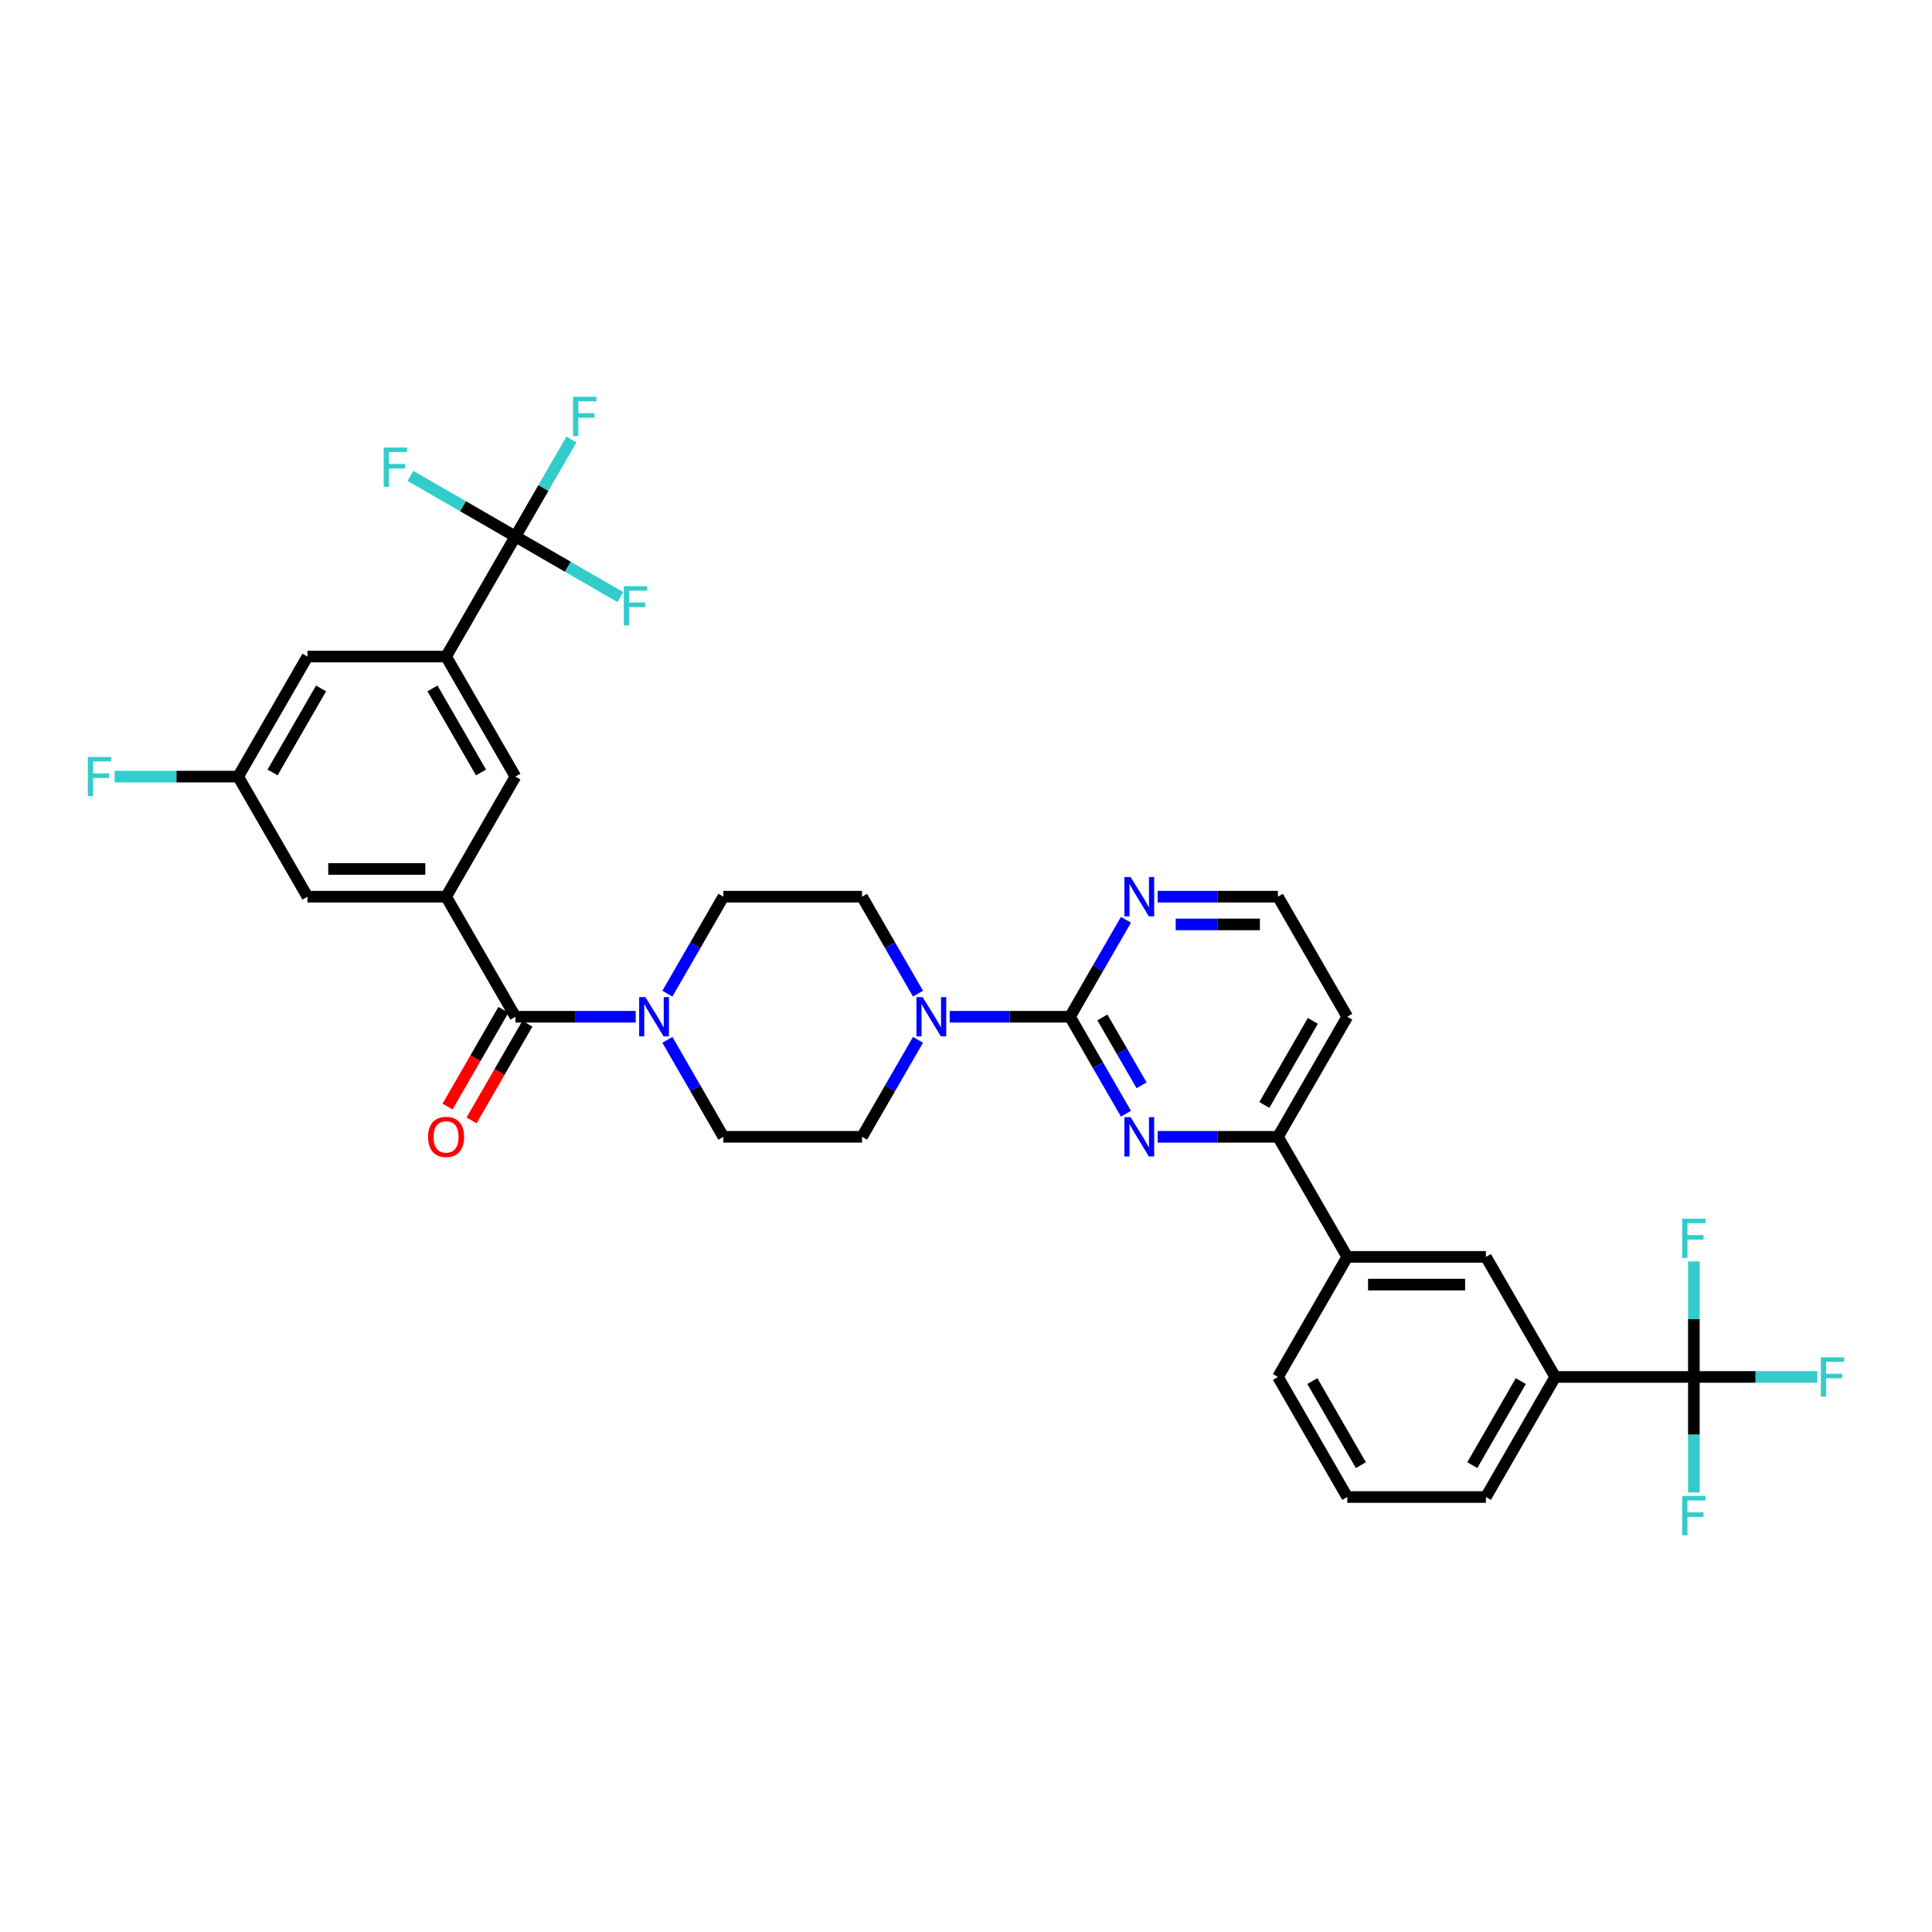 <?xml version='1.0' encoding='iso-8859-1'?>
<svg version='1.1' baseProfile='full'
              xmlns='http://www.w3.org/2000/svg'
                      xmlns:rdkit='http://www.rdkit.org/xml'
                      xmlns:xlink='http://www.w3.org/1999/xlink'
                  xml:space='preserve'
width='1000px' height='1000px' viewBox='0 0 1000 1000'>
<!-- END OF HEADER -->
<rect style='opacity:1.0;fill:#FFFFFF;stroke:none' width='1000' height='1000' x='0' y='0'> </rect>
<path class='bond-0' d='M 345.441,538.221 L 359.93,563.317' style='fill:none;fill-rule:evenodd;stroke:#0000FF;stroke-width:6px;stroke-linecap:butt;stroke-linejoin:miter;stroke-opacity:1' />
<path class='bond-0' d='M 359.93,563.317 L 374.419,588.413' style='fill:none;fill-rule:evenodd;stroke:#000000;stroke-width:6px;stroke-linecap:butt;stroke-linejoin:miter;stroke-opacity:1' />
<path class='bond-1' d='M 329.038,526.266 L 297.908,526.266' style='fill:none;fill-rule:evenodd;stroke:#0000FF;stroke-width:6px;stroke-linecap:butt;stroke-linejoin:miter;stroke-opacity:1' />
<path class='bond-1' d='M 297.908,526.266 L 266.778,526.266' style='fill:none;fill-rule:evenodd;stroke:#000000;stroke-width:6px;stroke-linecap:butt;stroke-linejoin:miter;stroke-opacity:1' />
<path class='bond-2' d='M 345.441,514.311 L 359.93,489.215' style='fill:none;fill-rule:evenodd;stroke:#0000FF;stroke-width:6px;stroke-linecap:butt;stroke-linejoin:miter;stroke-opacity:1' />
<path class='bond-2' d='M 359.93,489.215 L 374.419,464.12' style='fill:none;fill-rule:evenodd;stroke:#000000;stroke-width:6px;stroke-linecap:butt;stroke-linejoin:miter;stroke-opacity:1' />
<path class='bond-3' d='M 260.564,522.678 L 246.108,547.716' style='fill:none;fill-rule:evenodd;stroke:#000000;stroke-width:6px;stroke-linecap:butt;stroke-linejoin:miter;stroke-opacity:1' />
<path class='bond-3' d='M 246.108,547.716 L 231.652,572.754' style='fill:none;fill-rule:evenodd;stroke:#FF0000;stroke-width:6px;stroke-linecap:butt;stroke-linejoin:miter;stroke-opacity:1' />
<path class='bond-3' d='M 272.993,529.854 L 258.537,554.892' style='fill:none;fill-rule:evenodd;stroke:#000000;stroke-width:6px;stroke-linecap:butt;stroke-linejoin:miter;stroke-opacity:1' />
<path class='bond-3' d='M 258.537,554.892 L 244.081,579.931' style='fill:none;fill-rule:evenodd;stroke:#FF0000;stroke-width:6px;stroke-linecap:butt;stroke-linejoin:miter;stroke-opacity:1' />
<path class='bond-4' d='M 266.778,526.266 L 230.898,464.12' style='fill:none;fill-rule:evenodd;stroke:#000000;stroke-width:6px;stroke-linecap:butt;stroke-linejoin:miter;stroke-opacity:1' />
<path class='bond-5' d='M 804.982,712.705 L 769.102,774.852' style='fill:none;fill-rule:evenodd;stroke:#000000;stroke-width:6px;stroke-linecap:butt;stroke-linejoin:miter;stroke-opacity:1' />
<path class='bond-5' d='M 787.171,714.851 L 762.055,758.354' style='fill:none;fill-rule:evenodd;stroke:#000000;stroke-width:6px;stroke-linecap:butt;stroke-linejoin:miter;stroke-opacity:1' />
<path class='bond-6' d='M 804.982,712.705 L 769.102,650.559' style='fill:none;fill-rule:evenodd;stroke:#000000;stroke-width:6px;stroke-linecap:butt;stroke-linejoin:miter;stroke-opacity:1' />
<path class='bond-7' d='M 804.982,712.705 L 876.743,712.705' style='fill:none;fill-rule:evenodd;stroke:#000000;stroke-width:6px;stroke-linecap:butt;stroke-linejoin:miter;stroke-opacity:1' />
<path class='bond-8' d='M 769.102,774.852 L 697.341,774.852' style='fill:none;fill-rule:evenodd;stroke:#000000;stroke-width:6px;stroke-linecap:butt;stroke-linejoin:miter;stroke-opacity:1' />
<path class='bond-9' d='M 697.341,774.852 L 661.461,712.705' style='fill:none;fill-rule:evenodd;stroke:#000000;stroke-width:6px;stroke-linecap:butt;stroke-linejoin:miter;stroke-opacity:1' />
<path class='bond-9' d='M 704.389,758.354 L 679.272,714.851' style='fill:none;fill-rule:evenodd;stroke:#000000;stroke-width:6px;stroke-linecap:butt;stroke-linejoin:miter;stroke-opacity:1' />
<path class='bond-10' d='M 661.461,712.705 L 697.341,650.559' style='fill:none;fill-rule:evenodd;stroke:#000000;stroke-width:6px;stroke-linecap:butt;stroke-linejoin:miter;stroke-opacity:1' />
<path class='bond-11' d='M 697.341,650.559 L 769.102,650.559' style='fill:none;fill-rule:evenodd;stroke:#000000;stroke-width:6px;stroke-linecap:butt;stroke-linejoin:miter;stroke-opacity:1' />
<path class='bond-11' d='M 708.105,664.911 L 758.338,664.911' style='fill:none;fill-rule:evenodd;stroke:#000000;stroke-width:6px;stroke-linecap:butt;stroke-linejoin:miter;stroke-opacity:1' />
<path class='bond-12' d='M 697.341,650.559 L 661.461,588.413' style='fill:none;fill-rule:evenodd;stroke:#000000;stroke-width:6px;stroke-linecap:butt;stroke-linejoin:miter;stroke-opacity:1' />
<path class='bond-13' d='M 661.461,588.413 L 697.341,526.266' style='fill:none;fill-rule:evenodd;stroke:#000000;stroke-width:6px;stroke-linecap:butt;stroke-linejoin:miter;stroke-opacity:1' />
<path class='bond-13' d='M 654.414,571.915 L 679.53,528.412' style='fill:none;fill-rule:evenodd;stroke:#000000;stroke-width:6px;stroke-linecap:butt;stroke-linejoin:miter;stroke-opacity:1' />
<path class='bond-14' d='M 661.461,588.413 L 630.331,588.413' style='fill:none;fill-rule:evenodd;stroke:#000000;stroke-width:6px;stroke-linecap:butt;stroke-linejoin:miter;stroke-opacity:1' />
<path class='bond-14' d='M 630.331,588.413 L 599.202,588.413' style='fill:none;fill-rule:evenodd;stroke:#0000FF;stroke-width:6px;stroke-linecap:butt;stroke-linejoin:miter;stroke-opacity:1' />
<path class='bond-15' d='M 697.341,526.266 L 661.461,464.12' style='fill:none;fill-rule:evenodd;stroke:#000000;stroke-width:6px;stroke-linecap:butt;stroke-linejoin:miter;stroke-opacity:1' />
<path class='bond-16' d='M 661.461,464.12 L 630.331,464.12' style='fill:none;fill-rule:evenodd;stroke:#000000;stroke-width:6px;stroke-linecap:butt;stroke-linejoin:miter;stroke-opacity:1' />
<path class='bond-16' d='M 630.331,464.12 L 599.202,464.12' style='fill:none;fill-rule:evenodd;stroke:#0000FF;stroke-width:6px;stroke-linecap:butt;stroke-linejoin:miter;stroke-opacity:1' />
<path class='bond-16' d='M 652.122,478.472 L 630.331,478.472' style='fill:none;fill-rule:evenodd;stroke:#000000;stroke-width:6px;stroke-linecap:butt;stroke-linejoin:miter;stroke-opacity:1' />
<path class='bond-16' d='M 630.331,478.472 L 608.541,478.472' style='fill:none;fill-rule:evenodd;stroke:#0000FF;stroke-width:6px;stroke-linecap:butt;stroke-linejoin:miter;stroke-opacity:1' />
<path class='bond-17' d='M 582.798,476.075 L 568.309,501.171' style='fill:none;fill-rule:evenodd;stroke:#0000FF;stroke-width:6px;stroke-linecap:butt;stroke-linejoin:miter;stroke-opacity:1' />
<path class='bond-17' d='M 568.309,501.171 L 553.82,526.266' style='fill:none;fill-rule:evenodd;stroke:#000000;stroke-width:6px;stroke-linecap:butt;stroke-linejoin:miter;stroke-opacity:1' />
<path class='bond-18' d='M 553.82,526.266 L 568.309,551.362' style='fill:none;fill-rule:evenodd;stroke:#000000;stroke-width:6px;stroke-linecap:butt;stroke-linejoin:miter;stroke-opacity:1' />
<path class='bond-18' d='M 568.309,551.362 L 582.798,576.457' style='fill:none;fill-rule:evenodd;stroke:#0000FF;stroke-width:6px;stroke-linecap:butt;stroke-linejoin:miter;stroke-opacity:1' />
<path class='bond-18' d='M 570.596,526.619 L 580.739,544.186' style='fill:none;fill-rule:evenodd;stroke:#000000;stroke-width:6px;stroke-linecap:butt;stroke-linejoin:miter;stroke-opacity:1' />
<path class='bond-18' d='M 580.739,544.186 L 590.881,561.753' style='fill:none;fill-rule:evenodd;stroke:#0000FF;stroke-width:6px;stroke-linecap:butt;stroke-linejoin:miter;stroke-opacity:1' />
<path class='bond-19' d='M 553.82,526.266 L 522.691,526.266' style='fill:none;fill-rule:evenodd;stroke:#000000;stroke-width:6px;stroke-linecap:butt;stroke-linejoin:miter;stroke-opacity:1' />
<path class='bond-19' d='M 522.691,526.266 L 491.561,526.266' style='fill:none;fill-rule:evenodd;stroke:#0000FF;stroke-width:6px;stroke-linecap:butt;stroke-linejoin:miter;stroke-opacity:1' />
<path class='bond-20' d='M 475.157,514.311 L 460.669,489.215' style='fill:none;fill-rule:evenodd;stroke:#0000FF;stroke-width:6px;stroke-linecap:butt;stroke-linejoin:miter;stroke-opacity:1' />
<path class='bond-20' d='M 460.669,489.215 L 446.18,464.12' style='fill:none;fill-rule:evenodd;stroke:#000000;stroke-width:6px;stroke-linecap:butt;stroke-linejoin:miter;stroke-opacity:1' />
<path class='bond-21' d='M 475.157,538.221 L 460.669,563.317' style='fill:none;fill-rule:evenodd;stroke:#0000FF;stroke-width:6px;stroke-linecap:butt;stroke-linejoin:miter;stroke-opacity:1' />
<path class='bond-21' d='M 460.669,563.317 L 446.18,588.413' style='fill:none;fill-rule:evenodd;stroke:#000000;stroke-width:6px;stroke-linecap:butt;stroke-linejoin:miter;stroke-opacity:1' />
<path class='bond-22' d='M 876.743,712.705 L 876.743,682.803' style='fill:none;fill-rule:evenodd;stroke:#000000;stroke-width:6px;stroke-linecap:butt;stroke-linejoin:miter;stroke-opacity:1' />
<path class='bond-22' d='M 876.743,682.803 L 876.743,652.9' style='fill:none;fill-rule:evenodd;stroke:#33CCCC;stroke-width:6px;stroke-linecap:butt;stroke-linejoin:miter;stroke-opacity:1' />
<path class='bond-23' d='M 876.743,712.705 L 908.705,712.705' style='fill:none;fill-rule:evenodd;stroke:#000000;stroke-width:6px;stroke-linecap:butt;stroke-linejoin:miter;stroke-opacity:1' />
<path class='bond-23' d='M 908.705,712.705 L 940.667,712.705' style='fill:none;fill-rule:evenodd;stroke:#33CCCC;stroke-width:6px;stroke-linecap:butt;stroke-linejoin:miter;stroke-opacity:1' />
<path class='bond-24' d='M 876.743,712.705 L 876.743,742.608' style='fill:none;fill-rule:evenodd;stroke:#000000;stroke-width:6px;stroke-linecap:butt;stroke-linejoin:miter;stroke-opacity:1' />
<path class='bond-24' d='M 876.743,742.608 L 876.743,772.511' style='fill:none;fill-rule:evenodd;stroke:#33CCCC;stroke-width:6px;stroke-linecap:butt;stroke-linejoin:miter;stroke-opacity:1' />
<path class='bond-25' d='M 446.18,464.12 L 374.419,464.12' style='fill:none;fill-rule:evenodd;stroke:#000000;stroke-width:6px;stroke-linecap:butt;stroke-linejoin:miter;stroke-opacity:1' />
<path class='bond-26' d='M 374.419,588.413 L 446.18,588.413' style='fill:none;fill-rule:evenodd;stroke:#000000;stroke-width:6px;stroke-linecap:butt;stroke-linejoin:miter;stroke-opacity:1' />
<path class='bond-27' d='M 230.898,339.827 L 266.778,401.973' style='fill:none;fill-rule:evenodd;stroke:#000000;stroke-width:6px;stroke-linecap:butt;stroke-linejoin:miter;stroke-opacity:1' />
<path class='bond-27' d='M 223.851,356.325 L 248.967,399.827' style='fill:none;fill-rule:evenodd;stroke:#000000;stroke-width:6px;stroke-linecap:butt;stroke-linejoin:miter;stroke-opacity:1' />
<path class='bond-28' d='M 230.898,339.827 L 159.138,339.827' style='fill:none;fill-rule:evenodd;stroke:#000000;stroke-width:6px;stroke-linecap:butt;stroke-linejoin:miter;stroke-opacity:1' />
<path class='bond-29' d='M 230.898,339.827 L 266.778,277.68' style='fill:none;fill-rule:evenodd;stroke:#000000;stroke-width:6px;stroke-linecap:butt;stroke-linejoin:miter;stroke-opacity:1' />
<path class='bond-30' d='M 266.778,401.973 L 230.898,464.12' style='fill:none;fill-rule:evenodd;stroke:#000000;stroke-width:6px;stroke-linecap:butt;stroke-linejoin:miter;stroke-opacity:1' />
<path class='bond-31' d='M 159.138,339.827 L 123.257,401.973' style='fill:none;fill-rule:evenodd;stroke:#000000;stroke-width:6px;stroke-linecap:butt;stroke-linejoin:miter;stroke-opacity:1' />
<path class='bond-31' d='M 166.185,356.325 L 141.069,399.827' style='fill:none;fill-rule:evenodd;stroke:#000000;stroke-width:6px;stroke-linecap:butt;stroke-linejoin:miter;stroke-opacity:1' />
<path class='bond-32' d='M 266.778,277.68 L 281.267,252.585' style='fill:none;fill-rule:evenodd;stroke:#000000;stroke-width:6px;stroke-linecap:butt;stroke-linejoin:miter;stroke-opacity:1' />
<path class='bond-32' d='M 281.267,252.585 L 295.756,227.489' style='fill:none;fill-rule:evenodd;stroke:#33CCCC;stroke-width:6px;stroke-linecap:butt;stroke-linejoin:miter;stroke-opacity:1' />
<path class='bond-33' d='M 266.778,277.68 L 293.933,293.358' style='fill:none;fill-rule:evenodd;stroke:#000000;stroke-width:6px;stroke-linecap:butt;stroke-linejoin:miter;stroke-opacity:1' />
<path class='bond-33' d='M 293.933,293.358 L 321.089,309.036' style='fill:none;fill-rule:evenodd;stroke:#33CCCC;stroke-width:6px;stroke-linecap:butt;stroke-linejoin:miter;stroke-opacity:1' />
<path class='bond-34' d='M 266.778,277.68 L 239.623,262.002' style='fill:none;fill-rule:evenodd;stroke:#000000;stroke-width:6px;stroke-linecap:butt;stroke-linejoin:miter;stroke-opacity:1' />
<path class='bond-34' d='M 239.623,262.002 L 212.468,246.324' style='fill:none;fill-rule:evenodd;stroke:#33CCCC;stroke-width:6px;stroke-linecap:butt;stroke-linejoin:miter;stroke-opacity:1' />
<path class='bond-35' d='M 230.898,464.12 L 159.138,464.12' style='fill:none;fill-rule:evenodd;stroke:#000000;stroke-width:6px;stroke-linecap:butt;stroke-linejoin:miter;stroke-opacity:1' />
<path class='bond-35' d='M 220.134,449.768 L 169.902,449.768' style='fill:none;fill-rule:evenodd;stroke:#000000;stroke-width:6px;stroke-linecap:butt;stroke-linejoin:miter;stroke-opacity:1' />
<path class='bond-36' d='M 123.257,401.973 L 91.295,401.973' style='fill:none;fill-rule:evenodd;stroke:#000000;stroke-width:6px;stroke-linecap:butt;stroke-linejoin:miter;stroke-opacity:1' />
<path class='bond-36' d='M 91.295,401.973 L 59.333,401.973' style='fill:none;fill-rule:evenodd;stroke:#33CCCC;stroke-width:6px;stroke-linecap:butt;stroke-linejoin:miter;stroke-opacity:1' />
<path class='bond-37' d='M 123.257,401.973 L 159.138,464.12' style='fill:none;fill-rule:evenodd;stroke:#000000;stroke-width:6px;stroke-linecap:butt;stroke-linejoin:miter;stroke-opacity:1' />
<path  class='atom-0' d='M 334.047 516.105
L 340.706 526.869
Q 341.366 527.931, 342.428 529.854
Q 343.49 531.777, 343.548 531.892
L 343.548 516.105
L 346.246 516.105
L 346.246 536.427
L 343.462 536.427
L 336.314 524.659
Q 335.482 523.281, 334.592 521.702
Q 333.731 520.123, 333.473 519.635
L 333.473 536.427
L 330.832 536.427
L 330.832 516.105
L 334.047 516.105
' fill='#0000FF'/>
<path  class='atom-2' d='M 221.569 588.47
Q 221.569 583.59, 223.98 580.863
Q 226.392 578.136, 230.898 578.136
Q 235.405 578.136, 237.816 580.863
Q 240.227 583.59, 240.227 588.47
Q 240.227 593.407, 237.787 596.22
Q 235.347 599.004, 230.898 599.004
Q 226.42 599.004, 223.98 596.22
Q 221.569 593.436, 221.569 588.47
M 230.898 596.708
Q 233.998 596.708, 235.663 594.641
Q 237.357 592.546, 237.357 588.47
Q 237.357 584.48, 235.663 582.471
Q 233.998 580.433, 230.898 580.433
Q 227.798 580.433, 226.104 582.442
Q 224.44 584.451, 224.44 588.47
Q 224.44 592.575, 226.104 594.641
Q 227.798 596.708, 230.898 596.708
' fill='#FF0000'/>
<path  class='atom-12' d='M 585.208 453.958
L 591.868 464.723
Q 592.528 465.785, 593.59 467.708
Q 594.652 469.631, 594.71 469.746
L 594.71 453.958
L 597.408 453.958
L 597.408 474.281
L 594.623 474.281
L 587.476 462.512
Q 586.644 461.135, 585.754 459.556
Q 584.893 457.977, 584.634 457.489
L 584.634 474.281
L 581.994 474.281
L 581.994 453.958
L 585.208 453.958
' fill='#0000FF'/>
<path  class='atom-14' d='M 585.208 578.251
L 591.868 589.015
Q 592.528 590.077, 593.59 592.001
Q 594.652 593.924, 594.71 594.039
L 594.71 578.251
L 597.408 578.251
L 597.408 598.574
L 594.623 598.574
L 587.476 586.805
Q 586.644 585.427, 585.754 583.849
Q 584.893 582.27, 584.634 581.782
L 584.634 598.574
L 581.994 598.574
L 581.994 578.251
L 585.208 578.251
' fill='#0000FF'/>
<path  class='atom-15' d='M 477.568 516.105
L 484.227 526.869
Q 484.887 527.931, 485.949 529.854
Q 487.011 531.777, 487.069 531.892
L 487.069 516.105
L 489.767 516.105
L 489.767 536.427
L 486.983 536.427
L 479.835 524.659
Q 479.003 523.281, 478.113 521.702
Q 477.252 520.123, 476.994 519.635
L 476.994 536.427
L 474.353 536.427
L 474.353 516.105
L 477.568 516.105
' fill='#0000FF'/>
<path  class='atom-17' d='M 942.461 702.544
L 954.545 702.544
L 954.545 704.869
L 945.188 704.869
L 945.188 711.041
L 953.512 711.041
L 953.512 713.394
L 945.188 713.394
L 945.188 722.867
L 942.461 722.867
L 942.461 702.544
' fill='#33CCCC'/>
<path  class='atom-18' d='M 870.7 774.305
L 882.785 774.305
L 882.785 776.63
L 873.427 776.63
L 873.427 782.801
L 881.752 782.801
L 881.752 785.155
L 873.427 785.155
L 873.427 794.627
L 870.7 794.627
L 870.7 774.305
' fill='#33CCCC'/>
<path  class='atom-19' d='M 870.7 630.784
L 882.785 630.784
L 882.785 633.109
L 873.427 633.109
L 873.427 639.28
L 881.752 639.28
L 881.752 641.634
L 873.427 641.634
L 873.427 651.106
L 870.7 651.106
L 870.7 630.784
' fill='#33CCCC'/>
<path  class='atom-30' d='M 296.616 205.373
L 308.701 205.373
L 308.701 207.698
L 299.343 207.698
L 299.343 213.869
L 307.667 213.869
L 307.667 216.223
L 299.343 216.223
L 299.343 225.695
L 296.616 225.695
L 296.616 205.373
' fill='#33CCCC'/>
<path  class='atom-31' d='M 322.883 303.399
L 334.967 303.399
L 334.967 305.724
L 325.609 305.724
L 325.609 311.896
L 333.934 311.896
L 333.934 314.25
L 325.609 314.25
L 325.609 323.722
L 322.883 323.722
L 322.883 303.399
' fill='#33CCCC'/>
<path  class='atom-32' d='M 198.59 231.639
L 210.674 231.639
L 210.674 233.964
L 201.317 233.964
L 201.317 240.135
L 209.641 240.135
L 209.641 242.489
L 201.317 242.489
L 201.317 251.961
L 198.59 251.961
L 198.59 231.639
' fill='#33CCCC'/>
<path  class='atom-34' d='M 45.455 391.812
L 57.539 391.812
L 57.539 394.137
L 48.181 394.137
L 48.181 400.308
L 56.506 400.308
L 56.506 402.662
L 48.181 402.662
L 48.181 412.135
L 45.455 412.135
L 45.455 391.812
' fill='#33CCCC'/>
</svg>
